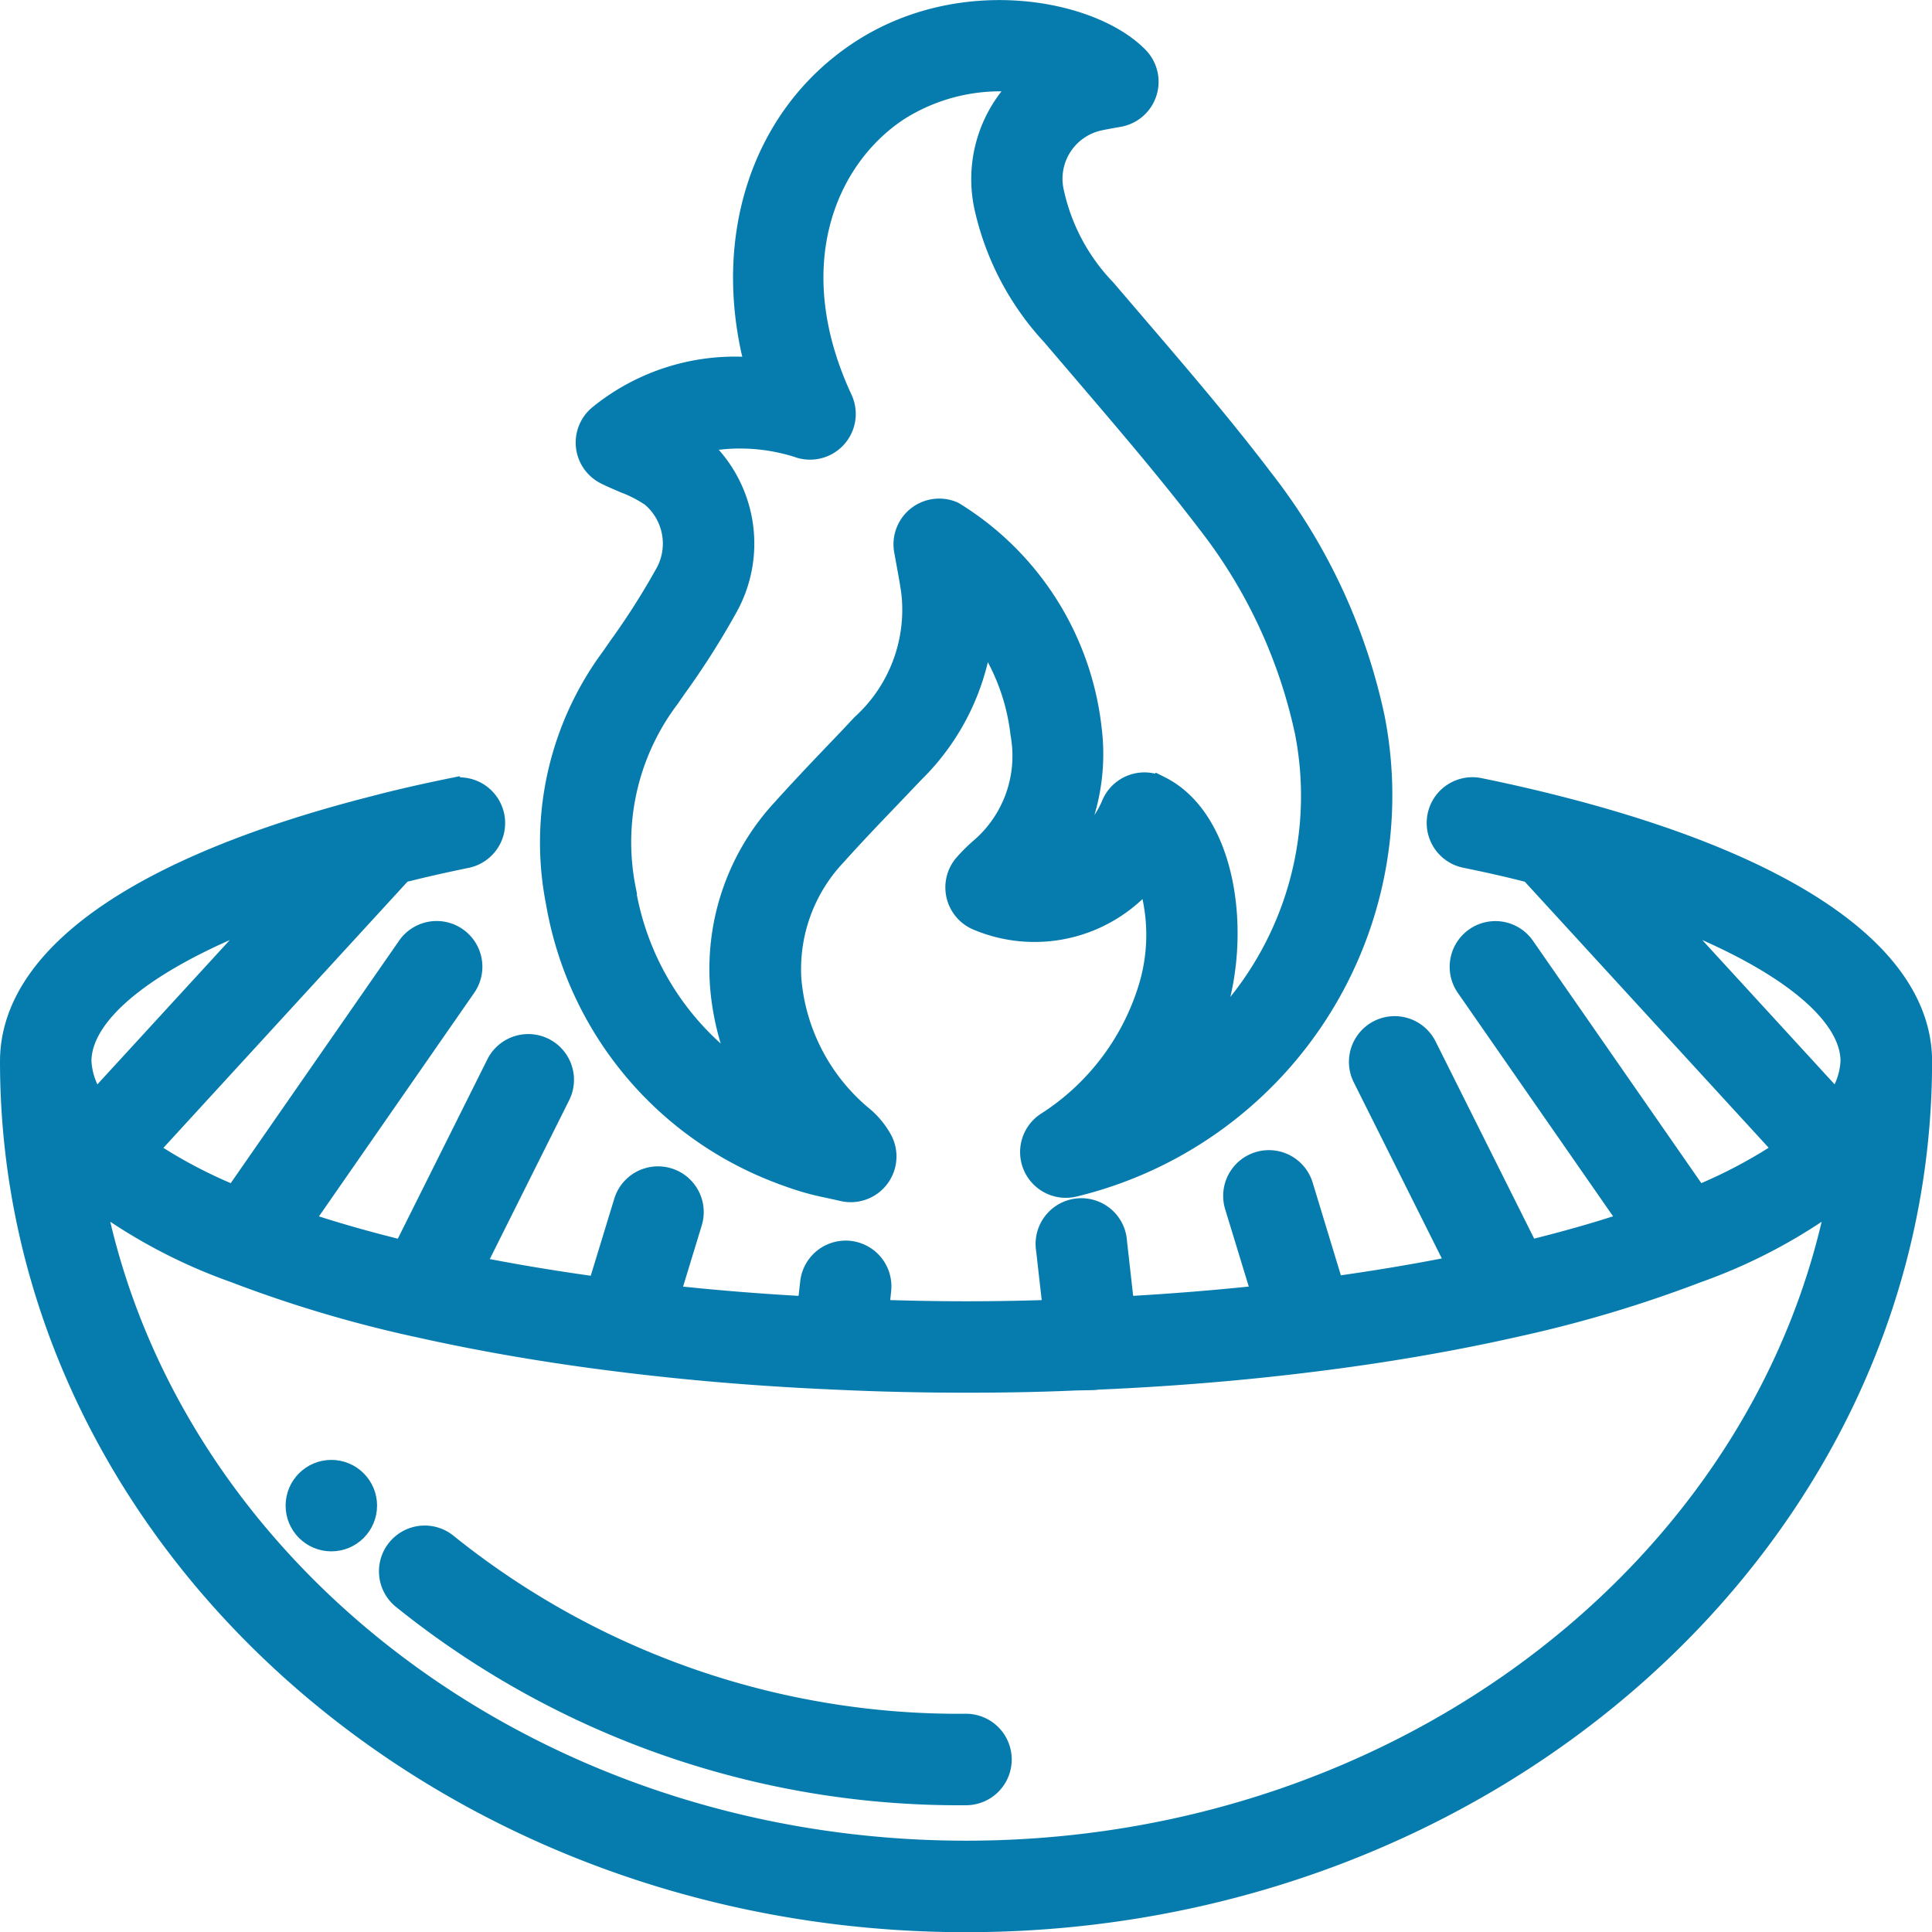 <svg xmlns="http://www.w3.org/2000/svg" width="68.997" height="69.003" viewBox="0 0 68.997 69.003">
  <g id="Page-1" transform="translate(-470.5 0.506)">
    <g id="_015---Barbeque" data-name="015---Barbeque" transform="translate(471 -0.003)">
      <path id="Shape" d="M15.661,25.514c-1.055.215-1.962.424-2.761.635C4.582,28.264,0,31.455,0,35.135c0,16.872,15.252,30.6,34,30.6s34-13.726,34-30.6c0-3.68-4.582-6.871-12.895-8.985-.892-.227-1.813-.44-2.778-.636a1.133,1.133,0,1,0-.453,2.22c.81.165,1.587.34,2.349.538L63.43,38.316A17.672,17.672,0,0,1,60.078,40.1l-6.256-9.006a1.133,1.133,0,0,0-1.861,1.292L57.9,40.934c-1.172.4-2.478.771-3.879,1.113l-3.7-7.4a1.133,1.133,0,1,0-2.027,1.013l3.438,6.877q-2.259.459-4.7.793L45.9,39.609a1.133,1.133,0,0,0-2.168.66l1.02,3.342q-2.542.279-5.228.424l-.274-2.44A1.134,1.134,0,1,0,37,41.848l.26,2.295c-1.02.037-2.081.06-3.258.06-1.1,0-2.19-.024-3.262-.059l.088-.85a1.133,1.133,0,0,0-2.253-.248l-.113.989q-2.681-.141-5.222-.423l.843-2.763a1.133,1.133,0,1,0-2.168-.662l-.964,3.158c-1.623-.22-3.2-.482-4.7-.786L19.379,36.3a1.133,1.133,0,0,0-2.027-1.013l-3.376,6.762c-1.4-.34-2.7-.712-3.878-1.113l5.94-8.553a1.133,1.133,0,0,0-1.861-1.292L7.921,40.1a17.534,17.534,0,0,1-3.352-1.78l9.215-10.049c.691-.176,1.448-.35,2.333-.532a1.133,1.133,0,1,0-.453-2.22ZM58.448,29.53c4.571,1.639,7.282,3.679,7.282,5.605a2.756,2.756,0,0,1-.644,1.634ZM37.9,46.388l.589-.011a1.091,1.091,0,0,0,.19-.017c2.656-.113,5.247-.33,7.7-.637,2.556-.316,5.007-.739,7.288-1.256a45.015,45.015,0,0,0,6.4-1.914,19.123,19.123,0,0,0,5.24-2.839C62.851,53.165,49.751,63.467,34,63.467S5.146,53.165,2.687,39.713a19.124,19.124,0,0,0,5.227,2.833,45.111,45.111,0,0,0,6.411,1.919h.01c2.279.517,4.73.939,7.284,1.255,2.493.313,5.116.529,7.806.643,1.48.07,3.018.105,4.574.105,1.427,0,2.712-.026,3.9-.079ZM2.91,36.77a2.761,2.761,0,0,1-.644-1.635c0-1.927,2.71-3.966,7.282-5.6Z" transform="translate(0 2.266)" fill="#067cae" stroke="#067cae" stroke-width="1"/>
      <path id="Shape-2" data-name="Shape" d="M12.2,49.483a1.133,1.133,0,0,0,.155,1.595,31.555,31.555,0,0,0,20.051,6.979,1.133,1.133,0,1,0,0-2.267A29.278,29.278,0,0,1,13.8,49.33a1.133,1.133,0,0,0-1.6.153Z" transform="translate(1.592 5.41)" fill="#067cae" stroke="#067cae" stroke-width="1"/>
      <circle id="Oval" cx="1.133" cy="1.133" r="1.133" transform="translate(10.2 52.134)" fill="#067cae" stroke="#067cae" stroke-width="1"/>
      <path id="Shape-3" data-name="Shape" d="M25.526,42.421a9.318,9.318,0,0,0,1.3.358c.17.037.34.075.508.113a1.133,1.133,0,0,0,1.285-1.622,2.783,2.783,0,0,0-.731-.862,7.28,7.28,0,0,1-2.536-4.93,6.047,6.047,0,0,1,1.624-4.51c.59-.657,1.2-1.3,1.813-1.938.325-.34.651-.68.972-1.02a8.223,8.223,0,0,0,2.461-5.223,7.746,7.746,0,0,1,1.595,3.9,4.486,4.486,0,0,1-1.548,4.254,6.285,6.285,0,0,0-.509.515,1.133,1.133,0,0,0,.416,1.77A5.118,5.118,0,0,0,38.263,31.6a6.614,6.614,0,0,1,.113,4.225A8.868,8.868,0,0,1,34.661,40.7a1.133,1.133,0,0,0,.9,2.04A14.24,14.24,0,0,0,46.19,26.159,20.753,20.753,0,0,0,42.248,17.7c-1.422-1.874-2.973-3.683-4.471-5.433l-1.165-1.36a7.339,7.339,0,0,1-1.871-3.494,2.267,2.267,0,0,1,1.636-2.729c.158-.041.32-.067.49-.1l.318-.056a1.133,1.133,0,0,0,.606-1.9C36.18.967,31.558.067,27.969,2.453,24.429,4.809,23.1,9.277,24.4,13.786a7.571,7.571,0,0,0-5.686,1.631,1.133,1.133,0,0,0,.212,1.9c.227.113.453.206.67.3a4.677,4.677,0,0,1,.966.5,2.324,2.324,0,0,1,.51,2.987,26.191,26.191,0,0,1-1.646,2.577l-.255.368a10.969,10.969,0,0,0-1.945,8.662,12.484,12.484,0,0,0,8.3,9.707ZM19.441,32.264a8.674,8.674,0,0,1,1.587-6.923l.252-.364a28.162,28.162,0,0,0,1.784-2.8,4.554,4.554,0,0,0-1.122-5.842c-.035-.027-.069-.054-.105-.079a6.944,6.944,0,0,1,4.022.113,1.133,1.133,0,0,0,1.328-1.572c-2.233-4.8-.587-8.709,2.04-10.453a6.9,6.9,0,0,1,4.861-.993,4.585,4.585,0,0,0-1.574,4.473,9.746,9.746,0,0,0,2.38,4.557l1.171,1.37c1.473,1.725,3.005,3.513,4.388,5.326a18.519,18.519,0,0,1,3.519,7.54,11.983,11.983,0,0,1-4.039,11.462,10.492,10.492,0,0,0,.621-1.6c.853-2.863.275-6.672-1.945-7.781a1.133,1.133,0,0,0-1.542.553,3.555,3.555,0,0,1-2.025,1.972,7.157,7.157,0,0,0,1.034-4.7,10.3,10.3,0,0,0-4.853-7.63,1.133,1.133,0,0,0-1.566,1.231l.1.549c.063.347.125.68.167,1.014A5.666,5.666,0,0,1,28.1,26.462c-.317.34-.638.68-.959,1.011-.627.657-1.252,1.315-1.857,1.988a8.264,8.264,0,0,0-2.2,6.175,9.122,9.122,0,0,0,1.029,3.6,10.069,10.069,0,0,1-4.677-6.967Z" transform="translate(2.268 -0.997)" fill="#067cae" stroke="#067cae" stroke-width="1"/>
    </g>
  </g>
</svg>
